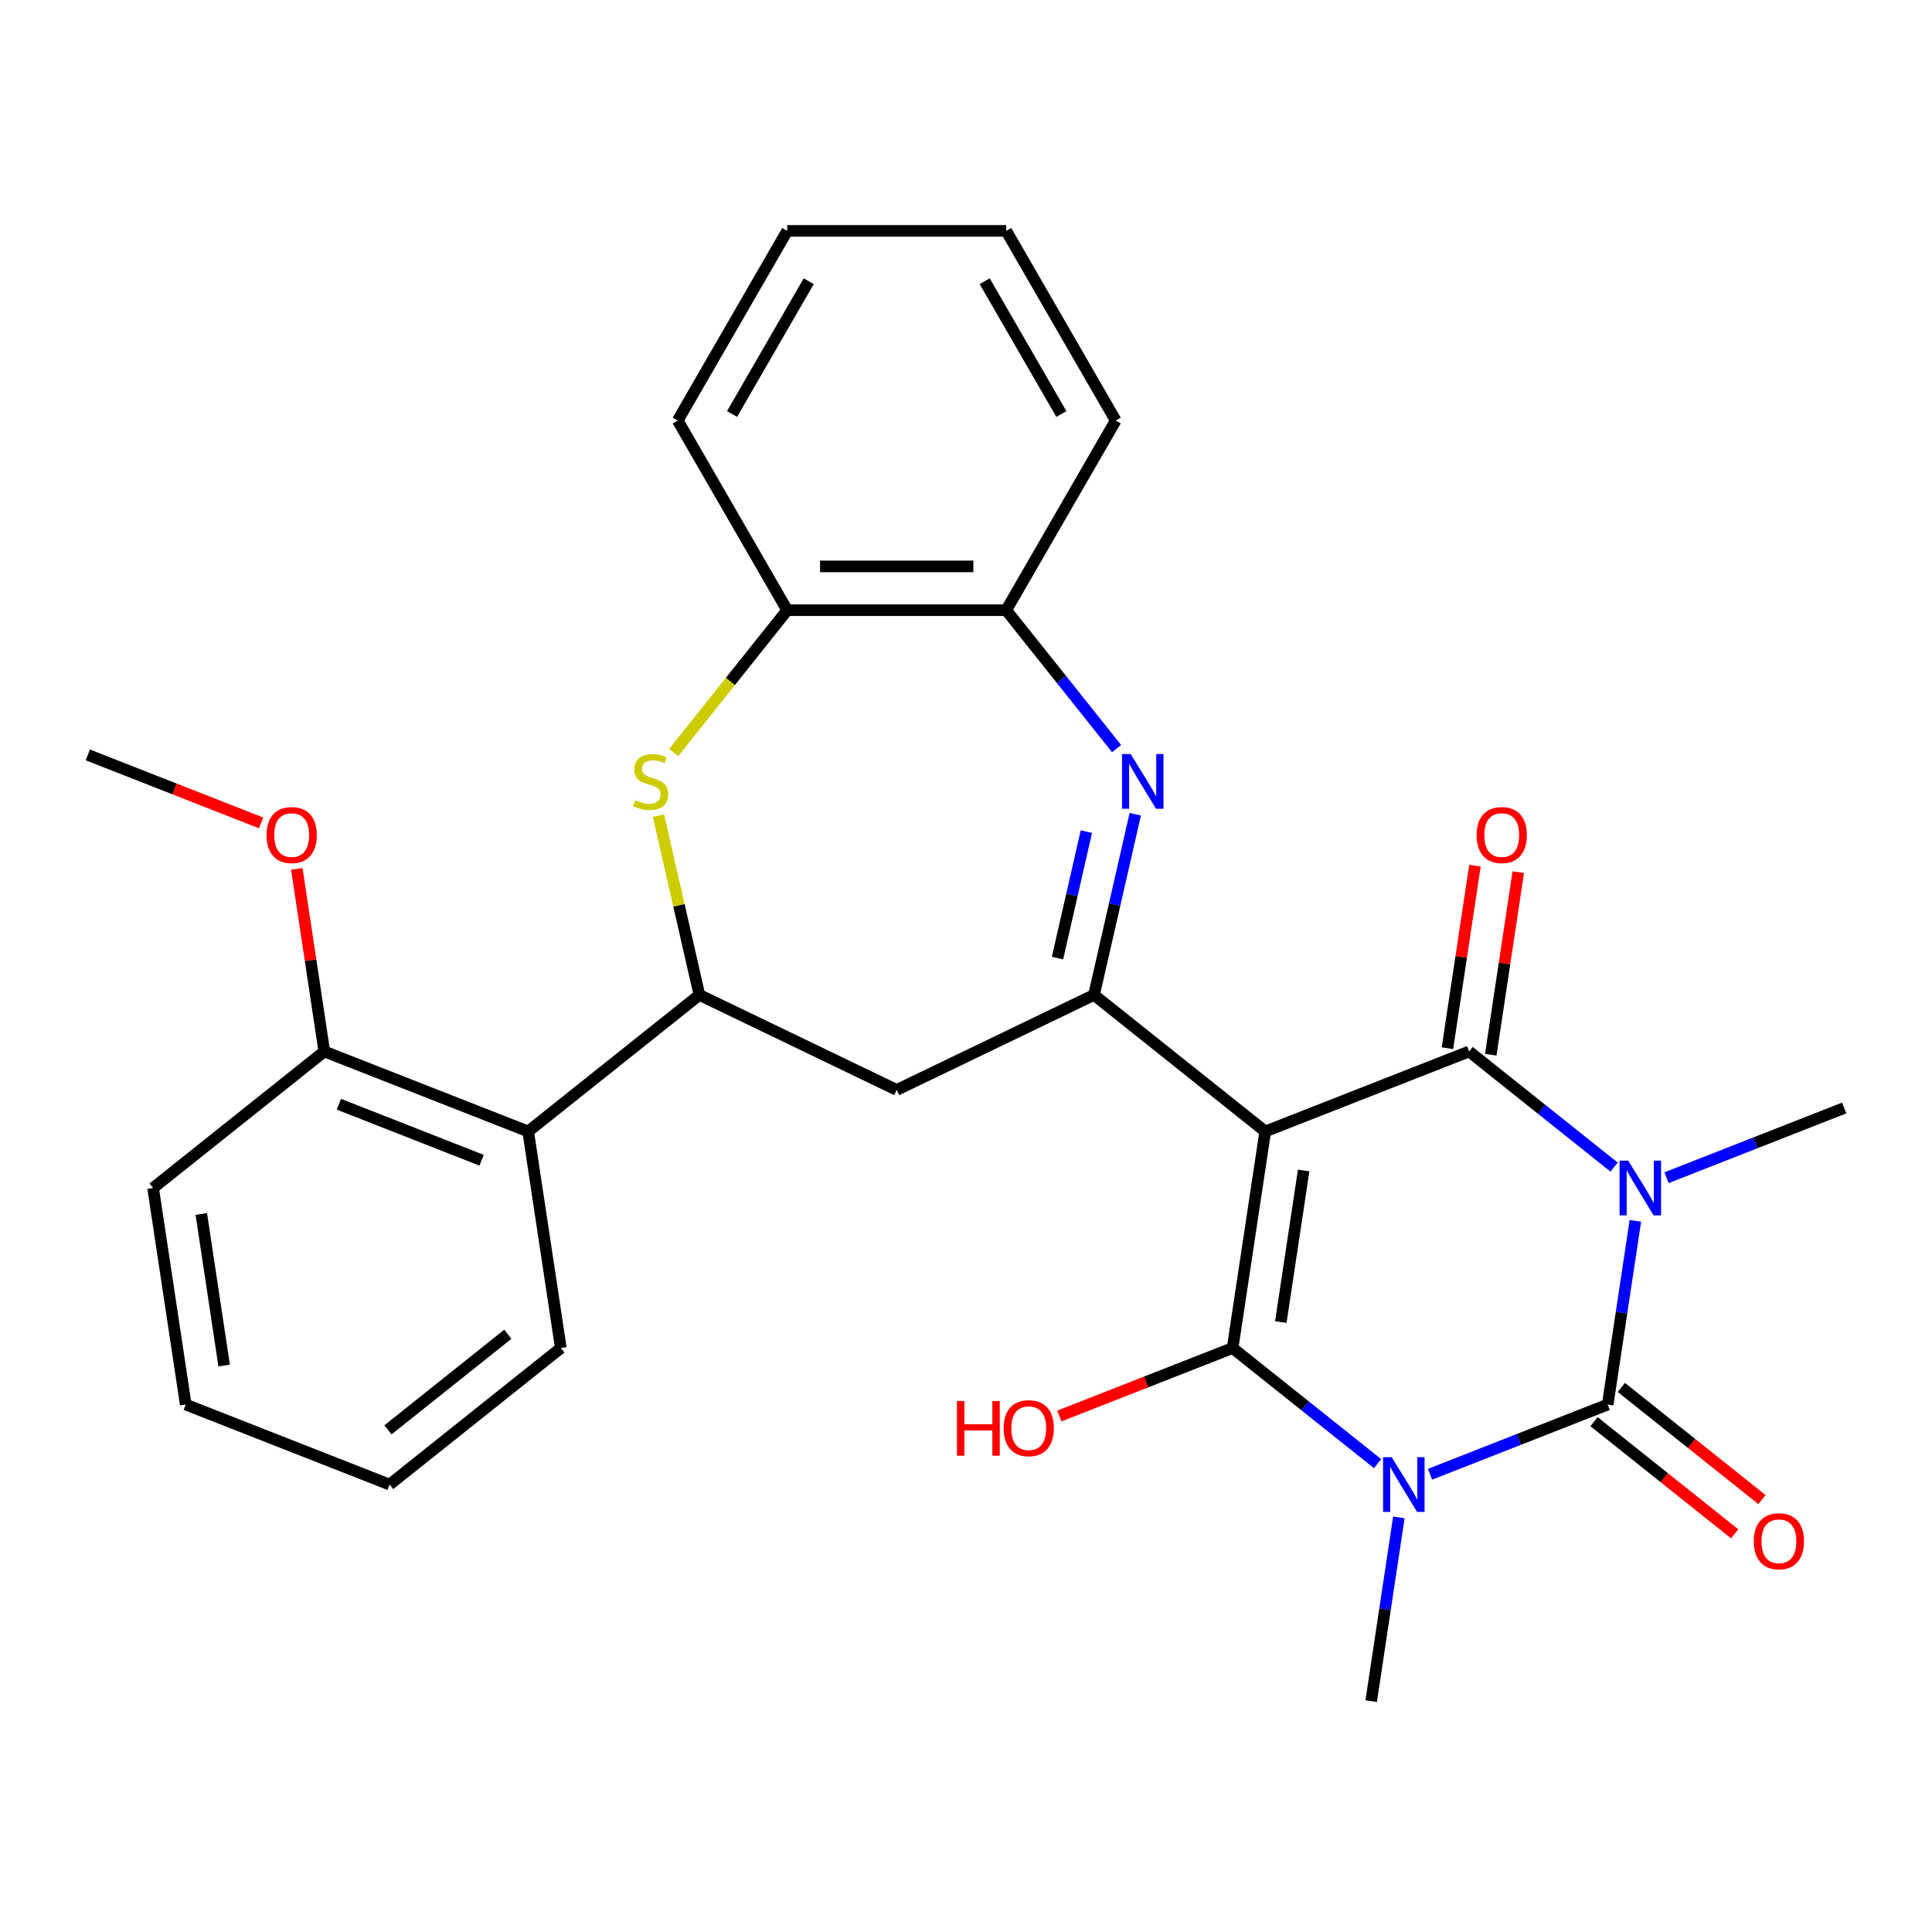 <?xml version='1.0' encoding='iso-8859-1'?>
<svg version='1.1' baseProfile='full'
              xmlns='http://www.w3.org/2000/svg'
                      xmlns:rdkit='http://www.rdkit.org/xml'
                      xmlns:xlink='http://www.w3.org/1999/xlink'
                  xml:space='preserve'
width='1000px' height='1000px' viewBox='0 0 1000 1000'>
<!-- END OF HEADER -->
<rect style='opacity:1.0;fill:#FFFFFF;stroke:none' width='1000' height='1000' x='0' y='0'> </rect>
<path class='bond-2' d='M 654.887,585.647 L 637.992,697.734' style='fill:none;fill-rule:evenodd;stroke:#000000;stroke-width:6px;stroke-linecap:butt;stroke-linejoin:miter;stroke-opacity:1' />
<path class='bond-2' d='M 674.77,605.839 L 662.944,684.3' style='fill:none;fill-rule:evenodd;stroke:#000000;stroke-width:6px;stroke-linecap:butt;stroke-linejoin:miter;stroke-opacity:1' />
<path class='bond-4' d='M 654.887,585.647 L 760.404,544.234' style='fill:none;fill-rule:evenodd;stroke:#000000;stroke-width:6px;stroke-linecap:butt;stroke-linejoin:miter;stroke-opacity:1' />
<path class='bond-5' d='M 654.887,585.647 L 566.263,514.972' style='fill:none;fill-rule:evenodd;stroke:#000000;stroke-width:6px;stroke-linecap:butt;stroke-linejoin:miter;stroke-opacity:1' />
<path class='bond-0' d='M 713.042,757.584 L 675.517,727.659' style='fill:none;fill-rule:evenodd;stroke:#0000FF;stroke-width:6px;stroke-linecap:butt;stroke-linejoin:miter;stroke-opacity:1' />
<path class='bond-0' d='M 675.517,727.659 L 637.992,697.734' style='fill:none;fill-rule:evenodd;stroke:#000000;stroke-width:6px;stroke-linecap:butt;stroke-linejoin:miter;stroke-opacity:1' />
<path class='bond-17' d='M 724.054,785.403 L 716.888,832.95' style='fill:none;fill-rule:evenodd;stroke:#0000FF;stroke-width:6px;stroke-linecap:butt;stroke-linejoin:miter;stroke-opacity:1' />
<path class='bond-17' d='M 716.888,832.95 L 709.721,880.496' style='fill:none;fill-rule:evenodd;stroke:#000000;stroke-width:6px;stroke-linecap:butt;stroke-linejoin:miter;stroke-opacity:1' />
<path class='bond-29' d='M 740.189,763.082 L 786.161,745.039' style='fill:none;fill-rule:evenodd;stroke:#0000FF;stroke-width:6px;stroke-linecap:butt;stroke-linejoin:miter;stroke-opacity:1' />
<path class='bond-29' d='M 786.161,745.039 L 832.133,726.996' style='fill:none;fill-rule:evenodd;stroke:#000000;stroke-width:6px;stroke-linecap:butt;stroke-linejoin:miter;stroke-opacity:1' />
<path class='bond-1' d='M 835.454,604.084 L 797.929,574.159' style='fill:none;fill-rule:evenodd;stroke:#0000FF;stroke-width:6px;stroke-linecap:butt;stroke-linejoin:miter;stroke-opacity:1' />
<path class='bond-1' d='M 797.929,574.159 L 760.404,544.234' style='fill:none;fill-rule:evenodd;stroke:#000000;stroke-width:6px;stroke-linecap:butt;stroke-linejoin:miter;stroke-opacity:1' />
<path class='bond-3' d='M 846.466,631.903 L 839.3,679.45' style='fill:none;fill-rule:evenodd;stroke:#0000FF;stroke-width:6px;stroke-linecap:butt;stroke-linejoin:miter;stroke-opacity:1' />
<path class='bond-3' d='M 839.3,679.45 L 832.133,726.996' style='fill:none;fill-rule:evenodd;stroke:#000000;stroke-width:6px;stroke-linecap:butt;stroke-linejoin:miter;stroke-opacity:1' />
<path class='bond-18' d='M 862.602,609.582 L 908.574,591.539' style='fill:none;fill-rule:evenodd;stroke:#0000FF;stroke-width:6px;stroke-linecap:butt;stroke-linejoin:miter;stroke-opacity:1' />
<path class='bond-18' d='M 908.574,591.539 L 954.545,573.496' style='fill:none;fill-rule:evenodd;stroke:#000000;stroke-width:6px;stroke-linecap:butt;stroke-linejoin:miter;stroke-opacity:1' />
<path class='bond-15' d='M 637.992,697.734 L 593.15,715.333' style='fill:none;fill-rule:evenodd;stroke:#000000;stroke-width:6px;stroke-linecap:butt;stroke-linejoin:miter;stroke-opacity:1' />
<path class='bond-15' d='M 593.15,715.333 L 548.308,732.933' style='fill:none;fill-rule:evenodd;stroke:#FF0000;stroke-width:6px;stroke-linecap:butt;stroke-linejoin:miter;stroke-opacity:1' />
<path class='bond-13' d='M 825.066,735.859 L 861.461,764.882' style='fill:none;fill-rule:evenodd;stroke:#000000;stroke-width:6px;stroke-linecap:butt;stroke-linejoin:miter;stroke-opacity:1' />
<path class='bond-13' d='M 861.461,764.882 L 897.855,793.906' style='fill:none;fill-rule:evenodd;stroke:#FF0000;stroke-width:6px;stroke-linecap:butt;stroke-linejoin:miter;stroke-opacity:1' />
<path class='bond-13' d='M 839.201,718.134 L 875.595,747.158' style='fill:none;fill-rule:evenodd;stroke:#000000;stroke-width:6px;stroke-linecap:butt;stroke-linejoin:miter;stroke-opacity:1' />
<path class='bond-13' d='M 875.595,747.158 L 911.99,776.182' style='fill:none;fill-rule:evenodd;stroke:#FF0000;stroke-width:6px;stroke-linecap:butt;stroke-linejoin:miter;stroke-opacity:1' />
<path class='bond-14' d='M 771.613,545.924 L 778.735,498.677' style='fill:none;fill-rule:evenodd;stroke:#000000;stroke-width:6px;stroke-linecap:butt;stroke-linejoin:miter;stroke-opacity:1' />
<path class='bond-14' d='M 778.735,498.677 L 785.856,451.43' style='fill:none;fill-rule:evenodd;stroke:#FF0000;stroke-width:6px;stroke-linecap:butt;stroke-linejoin:miter;stroke-opacity:1' />
<path class='bond-14' d='M 749.196,542.545 L 756.317,495.298' style='fill:none;fill-rule:evenodd;stroke:#000000;stroke-width:6px;stroke-linecap:butt;stroke-linejoin:miter;stroke-opacity:1' />
<path class='bond-14' d='M 756.317,495.298 L 763.438,448.051' style='fill:none;fill-rule:evenodd;stroke:#FF0000;stroke-width:6px;stroke-linecap:butt;stroke-linejoin:miter;stroke-opacity:1' />
<path class='bond-6' d='M 566.263,514.972 L 576.936,468.213' style='fill:none;fill-rule:evenodd;stroke:#000000;stroke-width:6px;stroke-linecap:butt;stroke-linejoin:miter;stroke-opacity:1' />
<path class='bond-6' d='M 576.936,468.213 L 587.608,421.455' style='fill:none;fill-rule:evenodd;stroke:#0000FF;stroke-width:6px;stroke-linecap:butt;stroke-linejoin:miter;stroke-opacity:1' />
<path class='bond-6' d='M 547.363,495.9 L 554.834,463.169' style='fill:none;fill-rule:evenodd;stroke:#000000;stroke-width:6px;stroke-linecap:butt;stroke-linejoin:miter;stroke-opacity:1' />
<path class='bond-6' d='M 554.834,463.169 L 562.304,430.438' style='fill:none;fill-rule:evenodd;stroke:#0000FF;stroke-width:6px;stroke-linecap:butt;stroke-linejoin:miter;stroke-opacity:1' />
<path class='bond-9' d='M 566.263,514.972 L 464.136,564.154' style='fill:none;fill-rule:evenodd;stroke:#000000;stroke-width:6px;stroke-linecap:butt;stroke-linejoin:miter;stroke-opacity:1' />
<path class='bond-11' d='M 577.935,387.467 L 549.374,351.652' style='fill:none;fill-rule:evenodd;stroke:#0000FF;stroke-width:6px;stroke-linecap:butt;stroke-linejoin:miter;stroke-opacity:1' />
<path class='bond-11' d='M 549.374,351.652 L 520.812,315.838' style='fill:none;fill-rule:evenodd;stroke:#000000;stroke-width:6px;stroke-linecap:butt;stroke-linejoin:miter;stroke-opacity:1' />
<path class='bond-7' d='M 362.008,514.972 L 464.136,564.154' style='fill:none;fill-rule:evenodd;stroke:#000000;stroke-width:6px;stroke-linecap:butt;stroke-linejoin:miter;stroke-opacity:1' />
<path class='bond-8' d='M 362.008,514.972 L 351.417,468.573' style='fill:none;fill-rule:evenodd;stroke:#000000;stroke-width:6px;stroke-linecap:butt;stroke-linejoin:miter;stroke-opacity:1' />
<path class='bond-8' d='M 351.417,468.573 L 340.827,422.175' style='fill:none;fill-rule:evenodd;stroke:#CCCC00;stroke-width:6px;stroke-linecap:butt;stroke-linejoin:miter;stroke-opacity:1' />
<path class='bond-10' d='M 362.008,514.972 L 273.384,585.647' style='fill:none;fill-rule:evenodd;stroke:#000000;stroke-width:6px;stroke-linecap:butt;stroke-linejoin:miter;stroke-opacity:1' />
<path class='bond-30' d='M 348.698,389.521 L 378.078,352.679' style='fill:none;fill-rule:evenodd;stroke:#CCCC00;stroke-width:6px;stroke-linecap:butt;stroke-linejoin:miter;stroke-opacity:1' />
<path class='bond-30' d='M 378.078,352.679 L 407.459,315.838' style='fill:none;fill-rule:evenodd;stroke:#000000;stroke-width:6px;stroke-linecap:butt;stroke-linejoin:miter;stroke-opacity:1' />
<path class='bond-16' d='M 273.384,585.647 L 167.867,544.234' style='fill:none;fill-rule:evenodd;stroke:#000000;stroke-width:6px;stroke-linecap:butt;stroke-linejoin:miter;stroke-opacity:1' />
<path class='bond-16' d='M 249.274,600.539 L 175.412,571.55' style='fill:none;fill-rule:evenodd;stroke:#000000;stroke-width:6px;stroke-linecap:butt;stroke-linejoin:miter;stroke-opacity:1' />
<path class='bond-20' d='M 273.384,585.647 L 290.279,697.734' style='fill:none;fill-rule:evenodd;stroke:#000000;stroke-width:6px;stroke-linecap:butt;stroke-linejoin:miter;stroke-opacity:1' />
<path class='bond-12' d='M 520.812,315.838 L 407.459,315.838' style='fill:none;fill-rule:evenodd;stroke:#000000;stroke-width:6px;stroke-linecap:butt;stroke-linejoin:miter;stroke-opacity:1' />
<path class='bond-12' d='M 503.809,293.167 L 424.462,293.167' style='fill:none;fill-rule:evenodd;stroke:#000000;stroke-width:6px;stroke-linecap:butt;stroke-linejoin:miter;stroke-opacity:1' />
<path class='bond-21' d='M 520.812,315.838 L 577.489,217.671' style='fill:none;fill-rule:evenodd;stroke:#000000;stroke-width:6px;stroke-linecap:butt;stroke-linejoin:miter;stroke-opacity:1' />
<path class='bond-22' d='M 407.459,315.838 L 350.782,217.671' style='fill:none;fill-rule:evenodd;stroke:#000000;stroke-width:6px;stroke-linecap:butt;stroke-linejoin:miter;stroke-opacity:1' />
<path class='bond-19' d='M 167.867,544.234 L 160.745,496.988' style='fill:none;fill-rule:evenodd;stroke:#000000;stroke-width:6px;stroke-linecap:butt;stroke-linejoin:miter;stroke-opacity:1' />
<path class='bond-19' d='M 160.745,496.988 L 153.624,449.741' style='fill:none;fill-rule:evenodd;stroke:#FF0000;stroke-width:6px;stroke-linecap:butt;stroke-linejoin:miter;stroke-opacity:1' />
<path class='bond-23' d='M 167.867,544.234 L 79.243,614.909' style='fill:none;fill-rule:evenodd;stroke:#000000;stroke-width:6px;stroke-linecap:butt;stroke-linejoin:miter;stroke-opacity:1' />
<path class='bond-24' d='M 135.138,425.933 L 90.296,408.333' style='fill:none;fill-rule:evenodd;stroke:#FF0000;stroke-width:6px;stroke-linecap:butt;stroke-linejoin:miter;stroke-opacity:1' />
<path class='bond-24' d='M 90.296,408.333 L 45.455,390.734' style='fill:none;fill-rule:evenodd;stroke:#000000;stroke-width:6px;stroke-linecap:butt;stroke-linejoin:miter;stroke-opacity:1' />
<path class='bond-25' d='M 290.279,697.734 L 201.656,768.409' style='fill:none;fill-rule:evenodd;stroke:#000000;stroke-width:6px;stroke-linecap:butt;stroke-linejoin:miter;stroke-opacity:1' />
<path class='bond-25' d='M 262.85,690.611 L 200.814,740.083' style='fill:none;fill-rule:evenodd;stroke:#000000;stroke-width:6px;stroke-linecap:butt;stroke-linejoin:miter;stroke-opacity:1' />
<path class='bond-26' d='M 577.489,217.671 L 520.812,119.504' style='fill:none;fill-rule:evenodd;stroke:#000000;stroke-width:6px;stroke-linecap:butt;stroke-linejoin:miter;stroke-opacity:1' />
<path class='bond-26' d='M 549.354,214.281 L 509.68,145.564' style='fill:none;fill-rule:evenodd;stroke:#000000;stroke-width:6px;stroke-linecap:butt;stroke-linejoin:miter;stroke-opacity:1' />
<path class='bond-31' d='M 350.782,217.671 L 407.459,119.504' style='fill:none;fill-rule:evenodd;stroke:#000000;stroke-width:6px;stroke-linecap:butt;stroke-linejoin:miter;stroke-opacity:1' />
<path class='bond-31' d='M 378.917,214.281 L 418.591,145.564' style='fill:none;fill-rule:evenodd;stroke:#000000;stroke-width:6px;stroke-linecap:butt;stroke-linejoin:miter;stroke-opacity:1' />
<path class='bond-32' d='M 79.243,614.909 L 96.138,726.996' style='fill:none;fill-rule:evenodd;stroke:#000000;stroke-width:6px;stroke-linecap:butt;stroke-linejoin:miter;stroke-opacity:1' />
<path class='bond-32' d='M 104.195,628.343 L 116.021,706.804' style='fill:none;fill-rule:evenodd;stroke:#000000;stroke-width:6px;stroke-linecap:butt;stroke-linejoin:miter;stroke-opacity:1' />
<path class='bond-28' d='M 201.656,768.409 L 96.138,726.996' style='fill:none;fill-rule:evenodd;stroke:#000000;stroke-width:6px;stroke-linecap:butt;stroke-linejoin:miter;stroke-opacity:1' />
<path class='bond-27' d='M 520.812,119.504 L 407.459,119.504' style='fill:none;fill-rule:evenodd;stroke:#000000;stroke-width:6px;stroke-linecap:butt;stroke-linejoin:miter;stroke-opacity:1' />
<path  class='atom-1' d='M 720.356 754.249
L 729.636 769.249
Q 730.556 770.729, 732.036 773.409
Q 733.516 776.089, 733.596 776.249
L 733.596 754.249
L 737.356 754.249
L 737.356 782.569
L 733.476 782.569
L 723.516 766.169
Q 722.356 764.249, 721.116 762.049
Q 719.916 759.849, 719.556 759.169
L 719.556 782.569
L 715.876 782.569
L 715.876 754.249
L 720.356 754.249
' fill='#0000FF'/>
<path  class='atom-2' d='M 842.768 600.749
L 852.048 615.749
Q 852.968 617.229, 854.448 619.909
Q 855.928 622.589, 856.008 622.749
L 856.008 600.749
L 859.768 600.749
L 859.768 629.069
L 855.888 629.069
L 845.928 612.669
Q 844.768 610.749, 843.528 608.549
Q 842.328 606.349, 841.968 605.669
L 841.968 629.069
L 838.288 629.069
L 838.288 600.749
L 842.768 600.749
' fill='#0000FF'/>
<path  class='atom-7' d='M 585.227 390.301
L 594.507 405.301
Q 595.427 406.781, 596.907 409.461
Q 598.387 412.141, 598.467 412.301
L 598.467 390.301
L 602.227 390.301
L 602.227 418.621
L 598.347 418.621
L 588.387 402.221
Q 587.227 400.301, 585.987 398.101
Q 584.787 395.901, 584.427 395.221
L 584.427 418.621
L 580.747 418.621
L 580.747 390.301
L 585.227 390.301
' fill='#0000FF'/>
<path  class='atom-9' d='M 328.784 414.181
Q 329.104 414.301, 330.424 414.861
Q 331.744 415.421, 333.184 415.781
Q 334.664 416.101, 336.104 416.101
Q 338.784 416.101, 340.344 414.821
Q 341.904 413.501, 341.904 411.221
Q 341.904 409.661, 341.104 408.701
Q 340.344 407.741, 339.144 407.221
Q 337.944 406.701, 335.944 406.101
Q 333.424 405.341, 331.904 404.621
Q 330.424 403.901, 329.344 402.381
Q 328.304 400.861, 328.304 398.301
Q 328.304 394.741, 330.704 392.541
Q 333.144 390.341, 337.944 390.341
Q 341.224 390.341, 344.944 391.901
L 344.024 394.981
Q 340.624 393.581, 338.064 393.581
Q 335.304 393.581, 333.784 394.741
Q 332.264 395.861, 332.304 397.821
Q 332.304 399.341, 333.064 400.261
Q 333.864 401.181, 334.984 401.701
Q 336.144 402.221, 338.064 402.821
Q 340.624 403.621, 342.144 404.421
Q 343.664 405.221, 344.744 406.861
Q 345.864 408.461, 345.864 411.221
Q 345.864 415.141, 343.224 417.261
Q 340.624 419.341, 336.264 419.341
Q 333.744 419.341, 331.824 418.781
Q 329.944 418.261, 327.704 417.341
L 328.784 414.181
' fill='#CCCC00'/>
<path  class='atom-14' d='M 907.757 797.751
Q 907.757 790.951, 911.117 787.151
Q 914.477 783.351, 920.757 783.351
Q 927.037 783.351, 930.397 787.151
Q 933.757 790.951, 933.757 797.751
Q 933.757 804.631, 930.357 808.551
Q 926.957 812.431, 920.757 812.431
Q 914.517 812.431, 911.117 808.551
Q 907.757 804.671, 907.757 797.751
M 920.757 809.231
Q 925.077 809.231, 927.397 806.351
Q 929.757 803.431, 929.757 797.751
Q 929.757 792.191, 927.397 789.391
Q 925.077 786.551, 920.757 786.551
Q 916.437 786.551, 914.077 789.351
Q 911.757 792.151, 911.757 797.751
Q 911.757 803.471, 914.077 806.351
Q 916.437 809.231, 920.757 809.231
' fill='#FF0000'/>
<path  class='atom-15' d='M 764.299 432.227
Q 764.299 425.427, 767.659 421.627
Q 771.019 417.827, 777.299 417.827
Q 783.579 417.827, 786.939 421.627
Q 790.299 425.427, 790.299 432.227
Q 790.299 439.107, 786.899 443.027
Q 783.499 446.907, 777.299 446.907
Q 771.059 446.907, 767.659 443.027
Q 764.299 439.147, 764.299 432.227
M 777.299 443.707
Q 781.619 443.707, 783.939 440.827
Q 786.299 437.907, 786.299 432.227
Q 786.299 426.667, 783.939 423.867
Q 781.619 421.027, 777.299 421.027
Q 772.979 421.027, 770.619 423.827
Q 768.299 426.627, 768.299 432.227
Q 768.299 437.947, 770.619 440.827
Q 772.979 443.707, 777.299 443.707
' fill='#FF0000'/>
<path  class='atom-16' d='M 495.315 725.147
L 499.155 725.147
L 499.155 737.187
L 513.635 737.187
L 513.635 725.147
L 517.475 725.147
L 517.475 753.467
L 513.635 753.467
L 513.635 740.387
L 499.155 740.387
L 499.155 753.467
L 495.315 753.467
L 495.315 725.147
' fill='#FF0000'/>
<path  class='atom-16' d='M 519.475 739.227
Q 519.475 732.427, 522.835 728.627
Q 526.195 724.827, 532.475 724.827
Q 538.755 724.827, 542.115 728.627
Q 545.475 732.427, 545.475 739.227
Q 545.475 746.107, 542.075 750.027
Q 538.675 753.907, 532.475 753.907
Q 526.235 753.907, 522.835 750.027
Q 519.475 746.147, 519.475 739.227
M 532.475 750.707
Q 536.795 750.707, 539.115 747.827
Q 541.475 744.907, 541.475 739.227
Q 541.475 733.667, 539.115 730.867
Q 536.795 728.027, 532.475 728.027
Q 528.155 728.027, 525.795 730.827
Q 523.475 733.627, 523.475 739.227
Q 523.475 744.947, 525.795 747.827
Q 528.155 750.707, 532.475 750.707
' fill='#FF0000'/>
<path  class='atom-20' d='M 137.972 432.227
Q 137.972 425.427, 141.332 421.627
Q 144.692 417.827, 150.972 417.827
Q 157.252 417.827, 160.612 421.627
Q 163.972 425.427, 163.972 432.227
Q 163.972 439.107, 160.572 443.027
Q 157.172 446.907, 150.972 446.907
Q 144.732 446.907, 141.332 443.027
Q 137.972 439.147, 137.972 432.227
M 150.972 443.707
Q 155.292 443.707, 157.612 440.827
Q 159.972 437.907, 159.972 432.227
Q 159.972 426.667, 157.612 423.867
Q 155.292 421.027, 150.972 421.027
Q 146.652 421.027, 144.292 423.827
Q 141.972 426.627, 141.972 432.227
Q 141.972 437.947, 144.292 440.827
Q 146.652 443.707, 150.972 443.707
' fill='#FF0000'/>
</svg>
